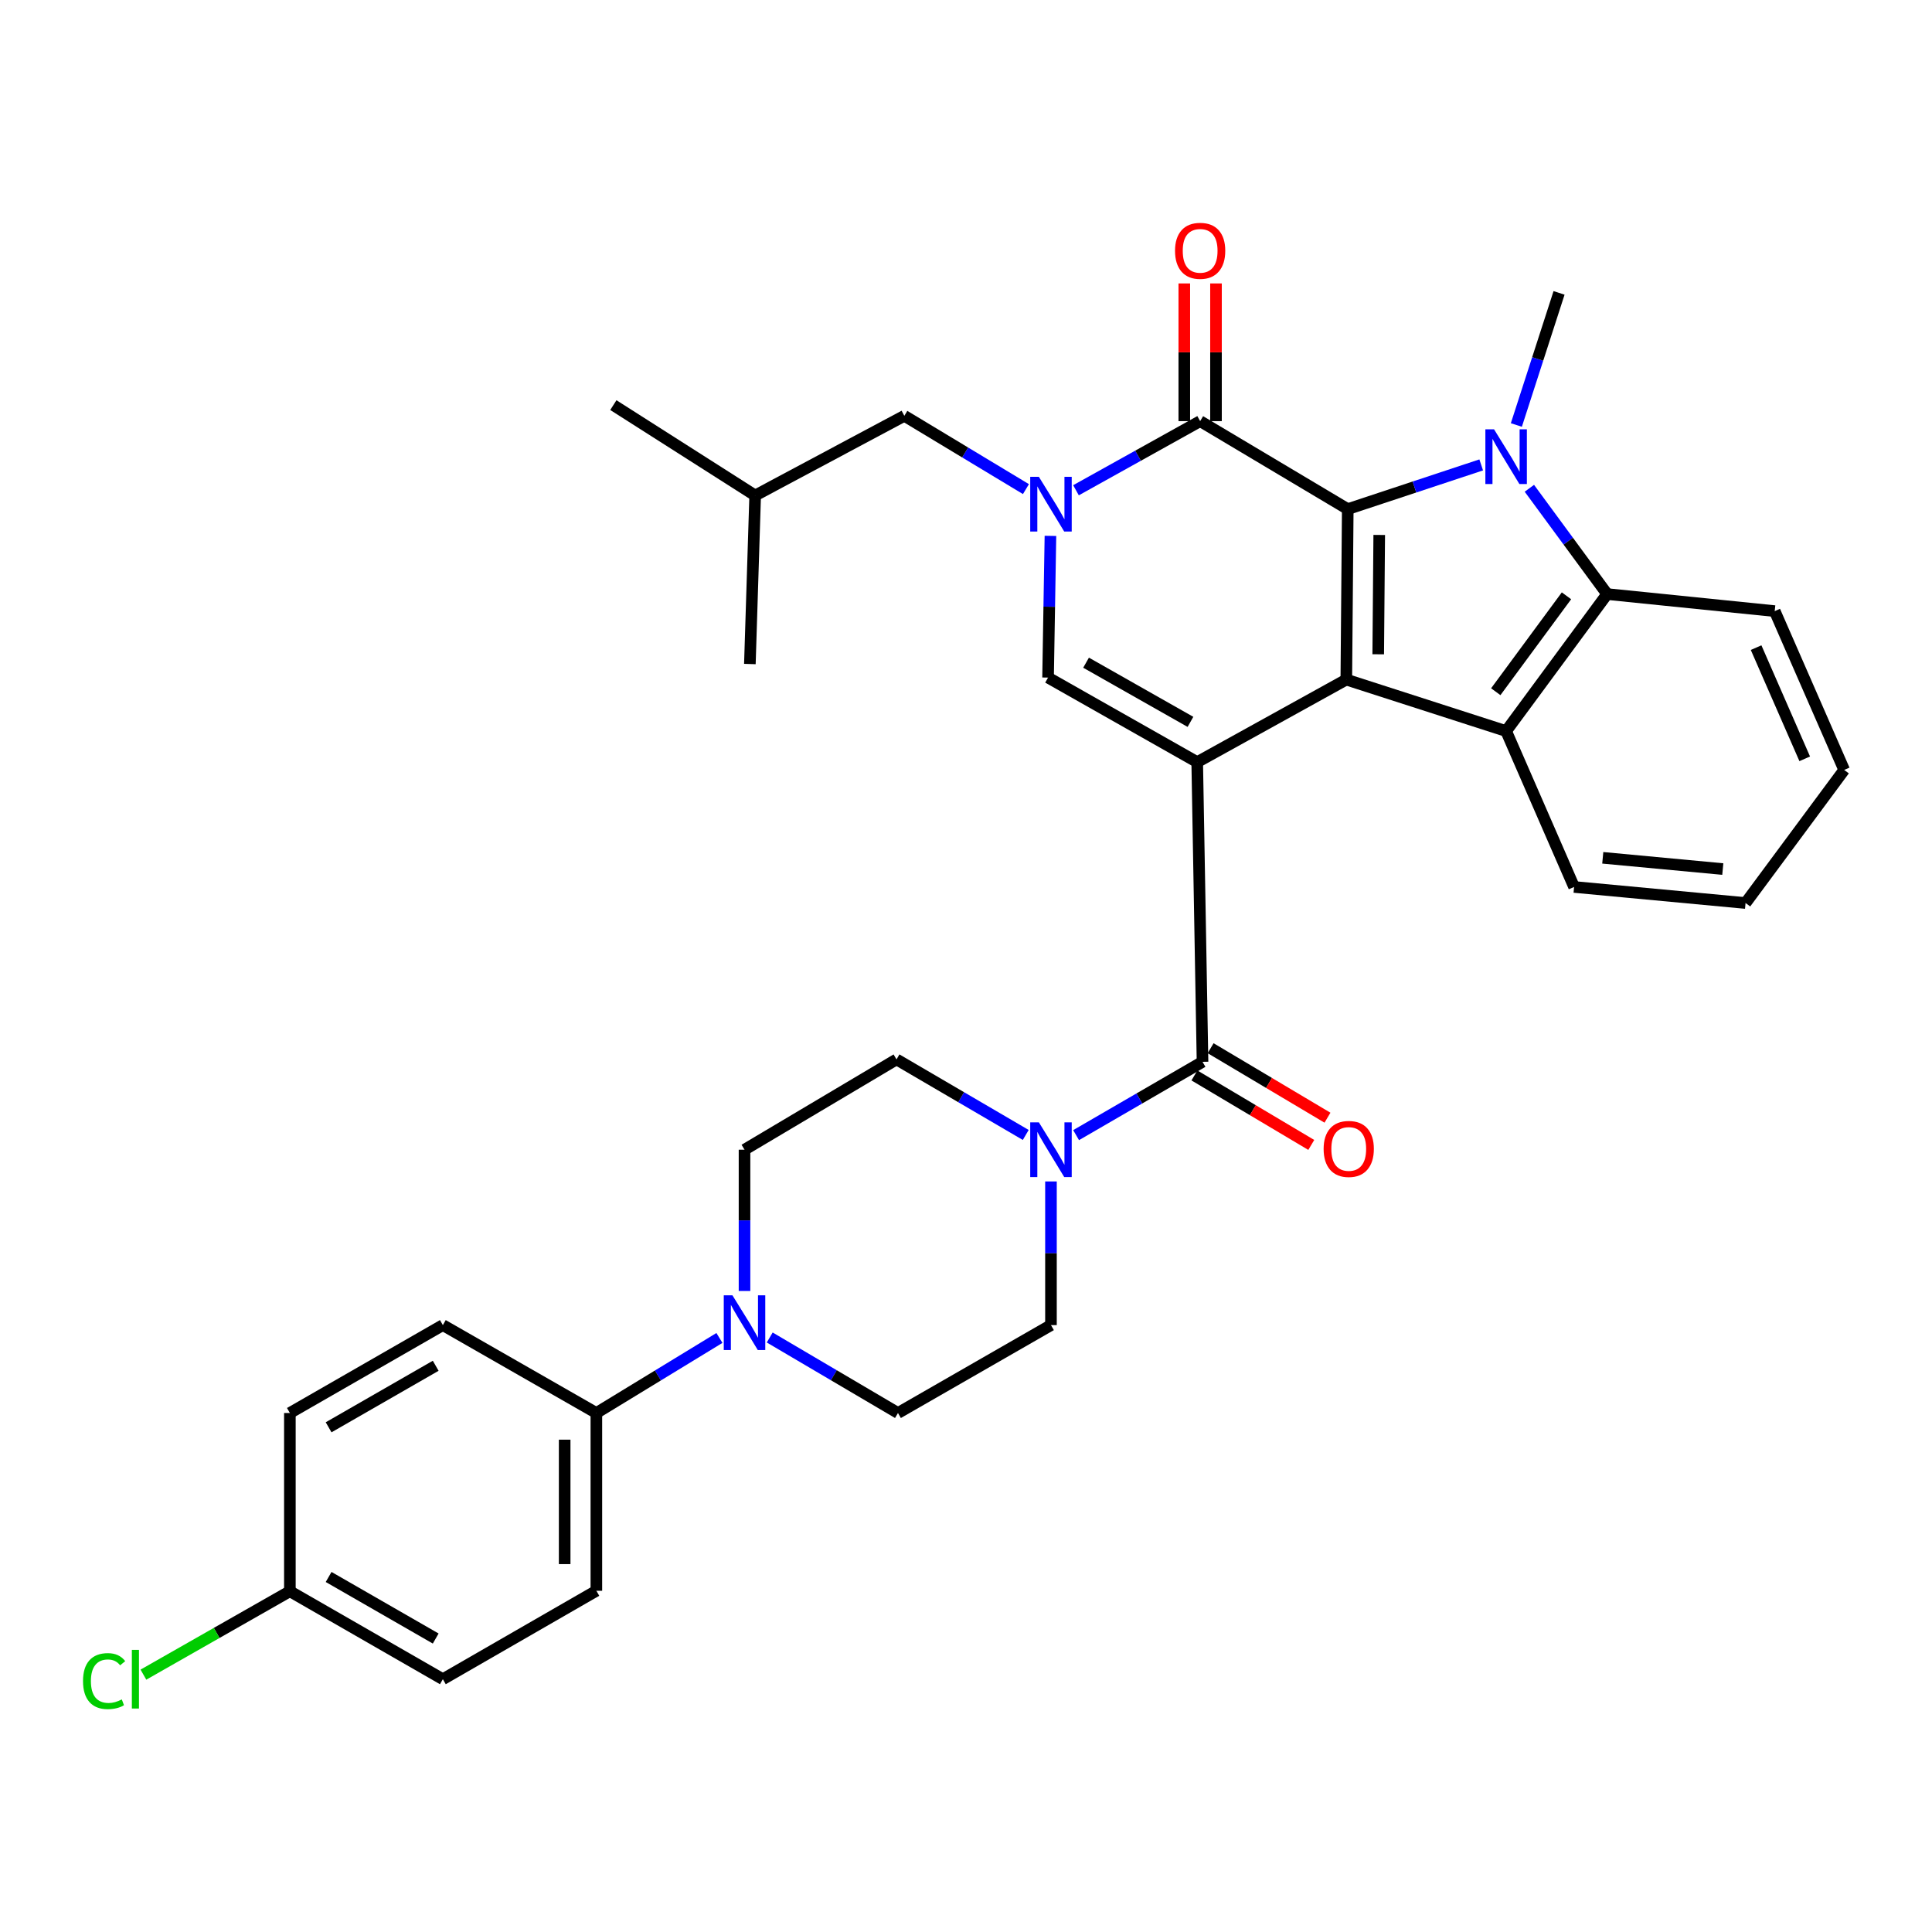 <?xml version='1.0' encoding='iso-8859-1'?>
<svg version='1.1' baseProfile='full'
              xmlns='http://www.w3.org/2000/svg'
                      xmlns:rdkit='http://www.rdkit.org/xml'
                      xmlns:xlink='http://www.w3.org/1999/xlink'
                  xml:space='preserve'
width='1000px' height='1000px' viewBox='0 0 1000 1000'>
<!-- END OF HEADER -->
<rect style='opacity:1.0;fill:#FFFFFF;stroke:none' width='1000' height='1000' x='0' y='0'> </rect>
<path class='bond-0' d='M 619.672,394.471 L 696.849,351.754' style='fill:none;fill-rule:evenodd;stroke:#000000;stroke-width:6px;stroke-linecap:butt;stroke-linejoin:miter;stroke-opacity:1' />
<path class='bond-5' d='M 619.672,394.471 L 542.477,350.715' style='fill:none;fill-rule:evenodd;stroke:#000000;stroke-width:6px;stroke-linecap:butt;stroke-linejoin:miter;stroke-opacity:1' />
<path class='bond-5' d='M 616.182,373.636 L 562.145,343.007' style='fill:none;fill-rule:evenodd;stroke:#000000;stroke-width:6px;stroke-linecap:butt;stroke-linejoin:miter;stroke-opacity:1' />
<path class='bond-6' d='M 619.672,394.471 L 622.424,549.6' style='fill:none;fill-rule:evenodd;stroke:#000000;stroke-width:6px;stroke-linecap:butt;stroke-linejoin:miter;stroke-opacity:1' />
<path class='bond-1' d='M 696.849,351.754 L 697.596,263.513' style='fill:none;fill-rule:evenodd;stroke:#000000;stroke-width:6px;stroke-linecap:butt;stroke-linejoin:miter;stroke-opacity:1' />
<path class='bond-1' d='M 713.365,338.657 L 713.888,276.888' style='fill:none;fill-rule:evenodd;stroke:#000000;stroke-width:6px;stroke-linecap:butt;stroke-linejoin:miter;stroke-opacity:1' />
<path class='bond-7' d='M 696.849,351.754 L 779.567,378.404' style='fill:none;fill-rule:evenodd;stroke:#000000;stroke-width:6px;stroke-linecap:butt;stroke-linejoin:miter;stroke-opacity:1' />
<path class='bond-2' d='M 697.596,263.513 L 732.132,252.074' style='fill:none;fill-rule:evenodd;stroke:#000000;stroke-width:6px;stroke-linecap:butt;stroke-linejoin:miter;stroke-opacity:1' />
<path class='bond-2' d='M 732.132,252.074 L 766.668,240.635' style='fill:none;fill-rule:evenodd;stroke:#0000FF;stroke-width:6px;stroke-linecap:butt;stroke-linejoin:miter;stroke-opacity:1' />
<path class='bond-33' d='M 697.596,263.513 L 621.194,217.98' style='fill:none;fill-rule:evenodd;stroke:#000000;stroke-width:6px;stroke-linecap:butt;stroke-linejoin:miter;stroke-opacity:1' />
<path class='bond-21' d='M 784.863,219.976 L 795.913,185.789' style='fill:none;fill-rule:evenodd;stroke:#0000FF;stroke-width:6px;stroke-linecap:butt;stroke-linejoin:miter;stroke-opacity:1' />
<path class='bond-21' d='M 795.913,185.789 L 806.963,151.603' style='fill:none;fill-rule:evenodd;stroke:#000000;stroke-width:6px;stroke-linecap:butt;stroke-linejoin:miter;stroke-opacity:1' />
<path class='bond-34' d='M 791.599,252.73 L 811.726,280.109' style='fill:none;fill-rule:evenodd;stroke:#0000FF;stroke-width:6px;stroke-linecap:butt;stroke-linejoin:miter;stroke-opacity:1' />
<path class='bond-34' d='M 811.726,280.109 L 831.853,307.488' style='fill:none;fill-rule:evenodd;stroke:#000000;stroke-width:6px;stroke-linecap:butt;stroke-linejoin:miter;stroke-opacity:1' />
<path class='bond-3' d='M 543.705,277.374 L 543.091,314.045' style='fill:none;fill-rule:evenodd;stroke:#0000FF;stroke-width:6px;stroke-linecap:butt;stroke-linejoin:miter;stroke-opacity:1' />
<path class='bond-3' d='M 543.091,314.045 L 542.477,350.715' style='fill:none;fill-rule:evenodd;stroke:#000000;stroke-width:6px;stroke-linecap:butt;stroke-linejoin:miter;stroke-opacity:1' />
<path class='bond-4' d='M 556.93,253.76 L 589.062,235.87' style='fill:none;fill-rule:evenodd;stroke:#0000FF;stroke-width:6px;stroke-linecap:butt;stroke-linejoin:miter;stroke-opacity:1' />
<path class='bond-4' d='M 589.062,235.87 L 621.194,217.98' style='fill:none;fill-rule:evenodd;stroke:#000000;stroke-width:6px;stroke-linecap:butt;stroke-linejoin:miter;stroke-opacity:1' />
<path class='bond-11' d='M 531.025,253.162 L 499.552,234.195' style='fill:none;fill-rule:evenodd;stroke:#0000FF;stroke-width:6px;stroke-linecap:butt;stroke-linejoin:miter;stroke-opacity:1' />
<path class='bond-11' d='M 499.552,234.195 L 468.079,215.227' style='fill:none;fill-rule:evenodd;stroke:#000000;stroke-width:6px;stroke-linecap:butt;stroke-linejoin:miter;stroke-opacity:1' />
<path class='bond-13' d='M 629.396,217.98 L 629.396,182.342' style='fill:none;fill-rule:evenodd;stroke:#000000;stroke-width:6px;stroke-linecap:butt;stroke-linejoin:miter;stroke-opacity:1' />
<path class='bond-13' d='M 629.396,182.342 L 629.396,146.705' style='fill:none;fill-rule:evenodd;stroke:#FF0000;stroke-width:6px;stroke-linecap:butt;stroke-linejoin:miter;stroke-opacity:1' />
<path class='bond-13' d='M 612.991,217.98 L 612.991,182.342' style='fill:none;fill-rule:evenodd;stroke:#000000;stroke-width:6px;stroke-linecap:butt;stroke-linejoin:miter;stroke-opacity:1' />
<path class='bond-13' d='M 612.991,182.342 L 612.991,146.705' style='fill:none;fill-rule:evenodd;stroke:#FF0000;stroke-width:6px;stroke-linecap:butt;stroke-linejoin:miter;stroke-opacity:1' />
<path class='bond-9' d='M 622.424,549.6 L 589.706,568.573' style='fill:none;fill-rule:evenodd;stroke:#000000;stroke-width:6px;stroke-linecap:butt;stroke-linejoin:miter;stroke-opacity:1' />
<path class='bond-9' d='M 589.706,568.573 L 556.987,587.545' style='fill:none;fill-rule:evenodd;stroke:#0000FF;stroke-width:6px;stroke-linecap:butt;stroke-linejoin:miter;stroke-opacity:1' />
<path class='bond-14' d='M 618.232,556.65 L 648.472,574.633' style='fill:none;fill-rule:evenodd;stroke:#000000;stroke-width:6px;stroke-linecap:butt;stroke-linejoin:miter;stroke-opacity:1' />
<path class='bond-14' d='M 648.472,574.633 L 678.713,592.615' style='fill:none;fill-rule:evenodd;stroke:#FF0000;stroke-width:6px;stroke-linecap:butt;stroke-linejoin:miter;stroke-opacity:1' />
<path class='bond-14' d='M 626.616,542.55 L 656.857,560.532' style='fill:none;fill-rule:evenodd;stroke:#000000;stroke-width:6px;stroke-linecap:butt;stroke-linejoin:miter;stroke-opacity:1' />
<path class='bond-14' d='M 656.857,560.532 L 687.097,578.515' style='fill:none;fill-rule:evenodd;stroke:#FF0000;stroke-width:6px;stroke-linecap:butt;stroke-linejoin:miter;stroke-opacity:1' />
<path class='bond-8' d='M 779.567,378.404 L 831.853,307.488' style='fill:none;fill-rule:evenodd;stroke:#000000;stroke-width:6px;stroke-linecap:butt;stroke-linejoin:miter;stroke-opacity:1' />
<path class='bond-8' d='M 774.206,358.031 L 810.806,308.39' style='fill:none;fill-rule:evenodd;stroke:#000000;stroke-width:6px;stroke-linecap:butt;stroke-linejoin:miter;stroke-opacity:1' />
<path class='bond-23' d='M 779.567,378.404 L 814.747,459.089' style='fill:none;fill-rule:evenodd;stroke:#000000;stroke-width:6px;stroke-linecap:butt;stroke-linejoin:miter;stroke-opacity:1' />
<path class='bond-27' d='M 831.853,307.488 L 918.591,316.31' style='fill:none;fill-rule:evenodd;stroke:#000000;stroke-width:6px;stroke-linecap:butt;stroke-linejoin:miter;stroke-opacity:1' />
<path class='bond-15' d='M 543.98,611.517 L 543.98,648.694' style='fill:none;fill-rule:evenodd;stroke:#0000FF;stroke-width:6px;stroke-linecap:butt;stroke-linejoin:miter;stroke-opacity:1' />
<path class='bond-15' d='M 543.98,648.694 L 543.98,685.872' style='fill:none;fill-rule:evenodd;stroke:#000000;stroke-width:6px;stroke-linecap:butt;stroke-linejoin:miter;stroke-opacity:1' />
<path class='bond-16' d='M 530.925,587.454 L 497.479,567.898' style='fill:none;fill-rule:evenodd;stroke:#0000FF;stroke-width:6px;stroke-linecap:butt;stroke-linejoin:miter;stroke-opacity:1' />
<path class='bond-16' d='M 497.479,567.898 L 464.033,548.342' style='fill:none;fill-rule:evenodd;stroke:#000000;stroke-width:6px;stroke-linecap:butt;stroke-linejoin:miter;stroke-opacity:1' />
<path class='bond-10' d='M 385.361,668.207 L 385.361,631.647' style='fill:none;fill-rule:evenodd;stroke:#0000FF;stroke-width:6px;stroke-linecap:butt;stroke-linejoin:miter;stroke-opacity:1' />
<path class='bond-10' d='M 385.361,631.647 L 385.361,595.088' style='fill:none;fill-rule:evenodd;stroke:#000000;stroke-width:6px;stroke-linecap:butt;stroke-linejoin:miter;stroke-opacity:1' />
<path class='bond-12' d='M 372.376,692.524 L 340.526,711.946' style='fill:none;fill-rule:evenodd;stroke:#0000FF;stroke-width:6px;stroke-linecap:butt;stroke-linejoin:miter;stroke-opacity:1' />
<path class='bond-12' d='M 340.526,711.946 L 308.676,731.368' style='fill:none;fill-rule:evenodd;stroke:#000000;stroke-width:6px;stroke-linecap:butt;stroke-linejoin:miter;stroke-opacity:1' />
<path class='bond-35' d='M 398.405,692.285 L 431.597,711.827' style='fill:none;fill-rule:evenodd;stroke:#0000FF;stroke-width:6px;stroke-linecap:butt;stroke-linejoin:miter;stroke-opacity:1' />
<path class='bond-35' d='M 431.597,711.827 L 464.789,731.368' style='fill:none;fill-rule:evenodd;stroke:#000000;stroke-width:6px;stroke-linecap:butt;stroke-linejoin:miter;stroke-opacity:1' />
<path class='bond-28' d='M 468.079,215.227 L 390.875,256.459' style='fill:none;fill-rule:evenodd;stroke:#000000;stroke-width:6px;stroke-linecap:butt;stroke-linejoin:miter;stroke-opacity:1' />
<path class='bond-19' d='M 308.676,731.368 L 308.676,823.383' style='fill:none;fill-rule:evenodd;stroke:#000000;stroke-width:6px;stroke-linecap:butt;stroke-linejoin:miter;stroke-opacity:1' />
<path class='bond-19' d='M 292.271,745.171 L 292.271,809.581' style='fill:none;fill-rule:evenodd;stroke:#000000;stroke-width:6px;stroke-linecap:butt;stroke-linejoin:miter;stroke-opacity:1' />
<path class='bond-20' d='M 308.676,731.368 L 229.221,685.872' style='fill:none;fill-rule:evenodd;stroke:#000000;stroke-width:6px;stroke-linecap:butt;stroke-linejoin:miter;stroke-opacity:1' />
<path class='bond-17' d='M 543.98,685.872 L 464.789,731.368' style='fill:none;fill-rule:evenodd;stroke:#000000;stroke-width:6px;stroke-linecap:butt;stroke-linejoin:miter;stroke-opacity:1' />
<path class='bond-18' d='M 464.033,548.342 L 385.361,595.088' style='fill:none;fill-rule:evenodd;stroke:#000000;stroke-width:6px;stroke-linecap:butt;stroke-linejoin:miter;stroke-opacity:1' />
<path class='bond-25' d='M 308.676,823.383 L 229.221,869.153' style='fill:none;fill-rule:evenodd;stroke:#000000;stroke-width:6px;stroke-linecap:butt;stroke-linejoin:miter;stroke-opacity:1' />
<path class='bond-24' d='M 229.221,685.872 L 150.039,731.368' style='fill:none;fill-rule:evenodd;stroke:#000000;stroke-width:6px;stroke-linecap:butt;stroke-linejoin:miter;stroke-opacity:1' />
<path class='bond-24' d='M 225.517,706.92 L 170.089,738.768' style='fill:none;fill-rule:evenodd;stroke:#000000;stroke-width:6px;stroke-linecap:butt;stroke-linejoin:miter;stroke-opacity:1' />
<path class='bond-22' d='M 150.039,823.629 L 150.039,731.368' style='fill:none;fill-rule:evenodd;stroke:#000000;stroke-width:6px;stroke-linecap:butt;stroke-linejoin:miter;stroke-opacity:1' />
<path class='bond-26' d='M 150.039,823.629 L 112.135,845.212' style='fill:none;fill-rule:evenodd;stroke:#000000;stroke-width:6px;stroke-linecap:butt;stroke-linejoin:miter;stroke-opacity:1' />
<path class='bond-26' d='M 112.135,845.212 L 74.231,866.796' style='fill:none;fill-rule:evenodd;stroke:#00CC00;stroke-width:6px;stroke-linecap:butt;stroke-linejoin:miter;stroke-opacity:1' />
<path class='bond-37' d='M 150.039,823.629 L 229.221,869.153' style='fill:none;fill-rule:evenodd;stroke:#000000;stroke-width:6px;stroke-linecap:butt;stroke-linejoin:miter;stroke-opacity:1' />
<path class='bond-37' d='M 170.093,816.236 L 225.52,848.102' style='fill:none;fill-rule:evenodd;stroke:#000000;stroke-width:6px;stroke-linecap:butt;stroke-linejoin:miter;stroke-opacity:1' />
<path class='bond-29' d='M 814.747,459.089 L 903.498,467.401' style='fill:none;fill-rule:evenodd;stroke:#000000;stroke-width:6px;stroke-linecap:butt;stroke-linejoin:miter;stroke-opacity:1' />
<path class='bond-29' d='M 829.589,444.002 L 891.715,449.821' style='fill:none;fill-rule:evenodd;stroke:#000000;stroke-width:6px;stroke-linecap:butt;stroke-linejoin:miter;stroke-opacity:1' />
<path class='bond-36' d='M 918.591,316.31 L 954.545,398.518' style='fill:none;fill-rule:evenodd;stroke:#000000;stroke-width:6px;stroke-linecap:butt;stroke-linejoin:miter;stroke-opacity:1' />
<path class='bond-36' d='M 908.954,335.215 L 934.122,392.761' style='fill:none;fill-rule:evenodd;stroke:#000000;stroke-width:6px;stroke-linecap:butt;stroke-linejoin:miter;stroke-opacity:1' />
<path class='bond-30' d='M 390.875,256.459 L 317.471,209.686' style='fill:none;fill-rule:evenodd;stroke:#000000;stroke-width:6px;stroke-linecap:butt;stroke-linejoin:miter;stroke-opacity:1' />
<path class='bond-31' d='M 390.875,256.459 L 388.132,343.698' style='fill:none;fill-rule:evenodd;stroke:#000000;stroke-width:6px;stroke-linecap:butt;stroke-linejoin:miter;stroke-opacity:1' />
<path class='bond-32' d='M 903.498,467.401 L 954.545,398.518' style='fill:none;fill-rule:evenodd;stroke:#000000;stroke-width:6px;stroke-linecap:butt;stroke-linejoin:miter;stroke-opacity:1' />
<path  class='atom-3' d='M 773.307 222.203
L 782.587 237.203
Q 783.507 238.683, 784.987 241.363
Q 786.467 244.043, 786.547 244.203
L 786.547 222.203
L 790.307 222.203
L 790.307 250.523
L 786.427 250.523
L 776.467 234.123
Q 775.307 232.203, 774.067 230.003
Q 772.867 227.803, 772.507 227.123
L 772.507 250.523
L 768.827 250.523
L 768.827 222.203
L 773.307 222.203
' fill='#0000FF'/>
<path  class='atom-4' d='M 537.72 246.81
L 547 261.81
Q 547.92 263.29, 549.4 265.97
Q 550.88 268.65, 550.96 268.81
L 550.96 246.81
L 554.72 246.81
L 554.72 275.13
L 550.84 275.13
L 540.88 258.73
Q 539.72 256.81, 538.48 254.61
Q 537.28 252.41, 536.92 251.73
L 536.92 275.13
L 533.24 275.13
L 533.24 246.81
L 537.72 246.81
' fill='#0000FF'/>
<path  class='atom-10' d='M 537.72 580.928
L 547 595.928
Q 547.92 597.408, 549.4 600.088
Q 550.88 602.768, 550.96 602.928
L 550.96 580.928
L 554.72 580.928
L 554.72 609.248
L 550.84 609.248
L 540.88 592.848
Q 539.72 590.928, 538.48 588.728
Q 537.28 586.528, 536.92 585.848
L 536.92 609.248
L 533.24 609.248
L 533.24 580.928
L 537.72 580.928
' fill='#0000FF'/>
<path  class='atom-11' d='M 379.101 670.445
L 388.381 685.445
Q 389.301 686.925, 390.781 689.605
Q 392.261 692.285, 392.341 692.445
L 392.341 670.445
L 396.101 670.445
L 396.101 698.765
L 392.221 698.765
L 382.261 682.365
Q 381.101 680.445, 379.861 678.245
Q 378.661 676.045, 378.301 675.365
L 378.301 698.765
L 374.621 698.765
L 374.621 670.445
L 379.101 670.445
' fill='#0000FF'/>
<path  class='atom-14' d='M 608.194 129.819
Q 608.194 123.019, 611.554 119.219
Q 614.914 115.419, 621.194 115.419
Q 627.474 115.419, 630.834 119.219
Q 634.194 123.019, 634.194 129.819
Q 634.194 136.699, 630.794 140.619
Q 627.394 144.499, 621.194 144.499
Q 614.954 144.499, 611.554 140.619
Q 608.194 136.739, 608.194 129.819
M 621.194 141.299
Q 625.514 141.299, 627.834 138.419
Q 630.194 135.499, 630.194 129.819
Q 630.194 124.259, 627.834 121.459
Q 625.514 118.619, 621.194 118.619
Q 616.874 118.619, 614.514 121.419
Q 612.194 124.219, 612.194 129.819
Q 612.194 135.539, 614.514 138.419
Q 616.874 141.299, 621.194 141.299
' fill='#FF0000'/>
<path  class='atom-15' d='M 685.106 594.685
Q 685.106 587.885, 688.466 584.085
Q 691.826 580.285, 698.106 580.285
Q 704.386 580.285, 707.746 584.085
Q 711.106 587.885, 711.106 594.685
Q 711.106 601.565, 707.706 605.485
Q 704.306 609.365, 698.106 609.365
Q 691.866 609.365, 688.466 605.485
Q 685.106 601.605, 685.106 594.685
M 698.106 606.165
Q 702.426 606.165, 704.746 603.285
Q 707.106 600.365, 707.106 594.685
Q 707.106 589.125, 704.746 586.325
Q 702.426 583.485, 698.106 583.485
Q 693.786 583.485, 691.426 586.285
Q 689.106 589.085, 689.106 594.685
Q 689.106 600.405, 691.426 603.285
Q 693.786 606.165, 698.106 606.165
' fill='#FF0000'/>
<path  class='atom-27' d='M 42.971 870.133
Q 42.971 863.093, 46.251 859.413
Q 49.571 855.693, 55.851 855.693
Q 61.691 855.693, 64.811 859.813
L 62.171 861.973
Q 59.891 858.973, 55.851 858.973
Q 51.571 858.973, 49.291 861.853
Q 47.051 864.693, 47.051 870.133
Q 47.051 875.733, 49.371 878.613
Q 51.731 881.493, 56.291 881.493
Q 59.411 881.493, 63.051 879.613
L 64.171 882.613
Q 62.691 883.573, 60.451 884.133
Q 58.211 884.693, 55.731 884.693
Q 49.571 884.693, 46.251 880.933
Q 42.971 877.173, 42.971 870.133
' fill='#00CC00'/>
<path  class='atom-27' d='M 68.251 853.973
L 71.931 853.973
L 71.931 884.333
L 68.251 884.333
L 68.251 853.973
' fill='#00CC00'/>
</svg>
